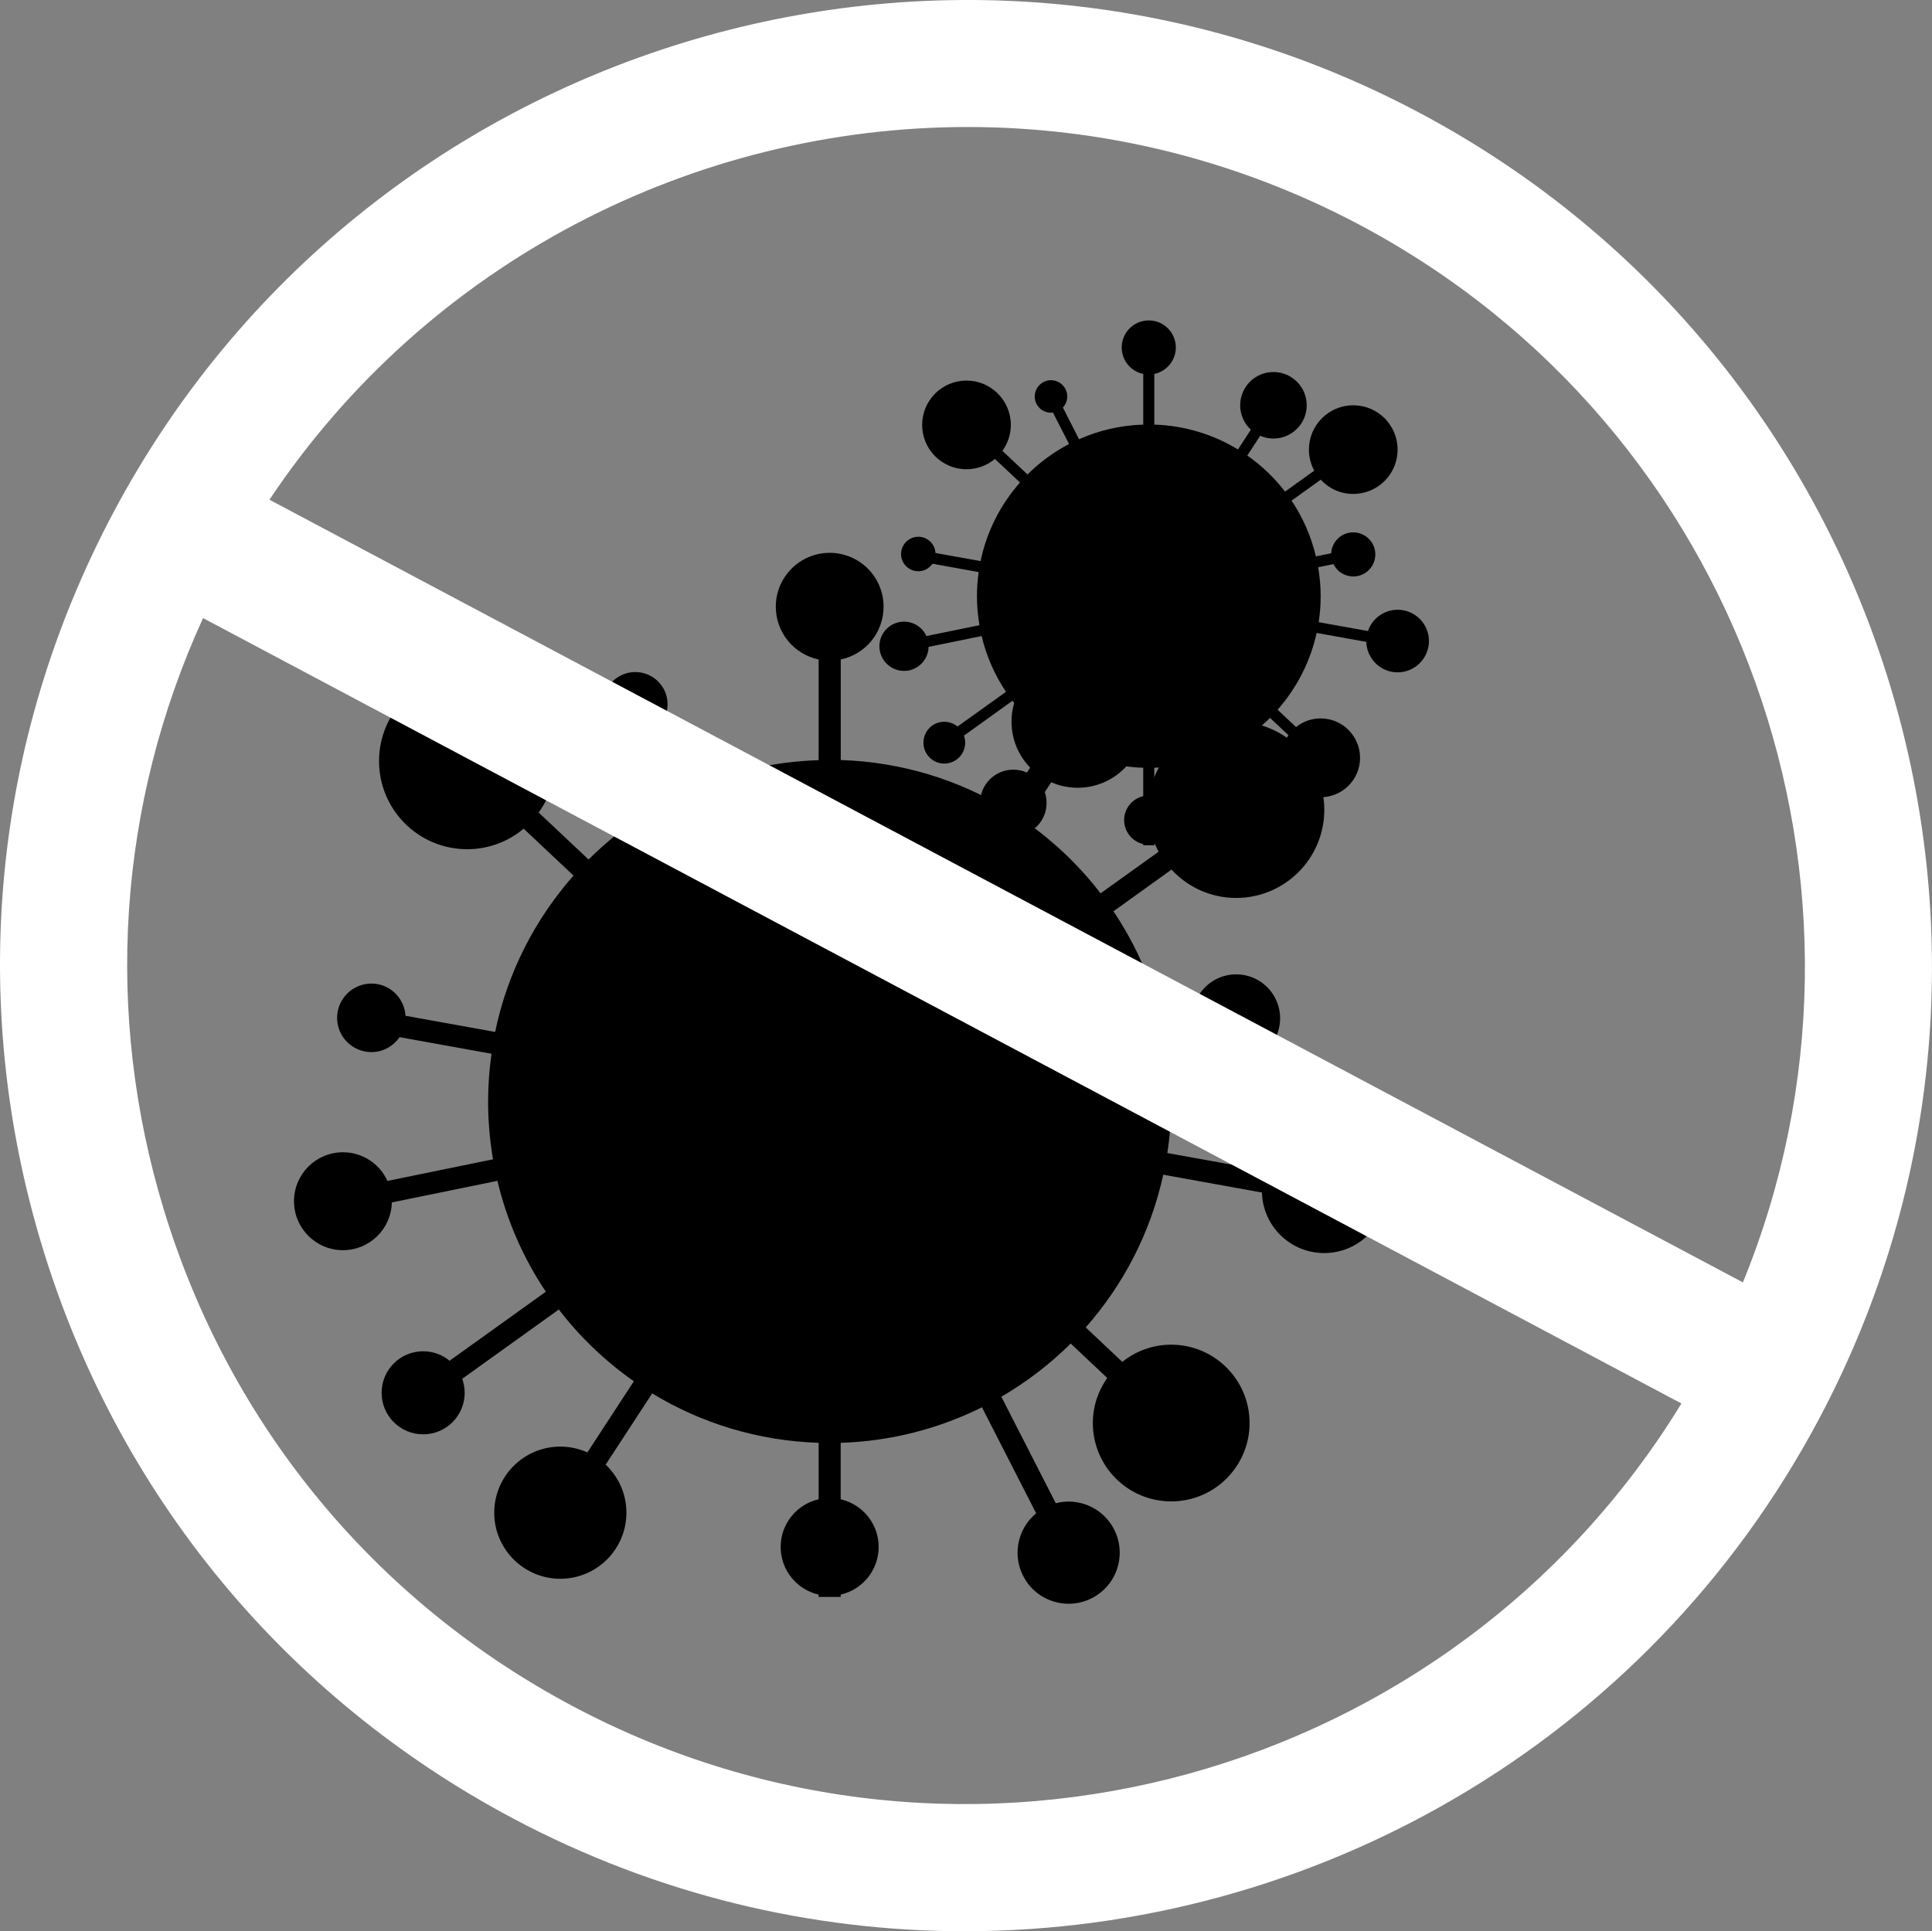 <?xml version="1.0" encoding="utf-8"?>
<!-- Generator: Adobe Illustrator 26.3.1, SVG Export Plug-In . SVG Version: 6.00 Build 0)  -->
<svg version="1.1" id="Capa_1" xmlns="http://www.w3.org/2000/svg" xmlns:xlink="http://www.w3.org/1999/xlink" x="0px" y="0px"
	 viewBox="0 0 254.91 254.83" style="enable-background:new 0 0 254.91 254.83;" xml:space="preserve">
<rect x="0" y="0" width="254.91" height="254.83" fill="#808080" stroke="none"/>
<style type="text/css">
	.st0{fill:#FFFFFF;}
</style>
<g>
	<path d="M175.54,148.93c-3.88-0.38-7.4,2-8.6,5.55l-12.92-2.33c0.34-2.22,0.51-4.49,0.51-6.81c0-2.6-0.23-5.14-0.65-7.61l4.02-0.82
		c0.94,1.92,2.91,3.25,5.2,3.25c3.2,0,5.8-2.59,5.8-5.79c0-3.2-2.59-5.8-5.8-5.8c-3.1,0-5.62,2.43-5.78,5.49l-4.02,0.82
		c-1.26-5.3-3.44-10.24-6.39-14.63l7.66-5.5c2.13,2.3,5.16,3.74,8.53,3.74c6.42,0,11.63-5.21,11.63-11.63
		c0-6.42-5.21-11.63-11.63-11.63c-6.42,0-11.63,5.21-11.63,11.63c0,2,0.51,3.89,1.4,5.53l-7.66,5.49c-2.8-3.64-6.14-6.83-9.9-9.47
		l3.39-5.19c1.07,0.47,2.24,0.73,3.48,0.73c4.82,0,8.72-3.9,8.72-8.72c0-4.82-3.91-8.72-8.72-8.72c-4.82,0-8.72,3.91-8.72,8.72
		c0,2.53,1.08,4.81,2.81,6.4l-3.38,5.18c-6.44-3.92-13.94-6.26-21.96-6.52V87.02c3.23-0.67,5.65-3.53,5.65-6.96
		c0-3.93-3.18-7.11-7.11-7.11c-3.92,0-7.11,3.18-7.11,7.11c0,3.43,2.43,6.29,5.65,6.96v13.29c-5.98,0.19-11.66,1.54-16.83,3.84
		l-4.25-8.31c1.27-1.37,1.55-3.45,0.53-5.12c-1.23-2.01-3.86-2.64-5.87-1.41c-2.01,1.23-2.64,3.86-1.41,5.87
		c0.9,1.47,2.55,2.2,4.16,2l4.21,8.25c-4.03,2.11-7.7,4.81-10.89,7.99l-6.59-6.2c1.38-1.91,2.2-4.25,2.2-6.79
		c0-6.42-5.21-11.63-11.63-11.63c-6.42,0-11.63,5.21-11.63,11.63c0,6.42,5.21,11.63,11.63,11.63c2.84,0,5.43-1.02,7.45-2.71
		l6.58,6.19c-5.08,5.76-8.73,12.82-10.34,20.63l-11.83-2.13c-0.13-2.18-1.81-4.01-4.05-4.23c-2.49-0.24-4.7,1.57-4.95,4.05
		c-0.25,2.49,1.57,4.7,4.06,4.95c1.7,0.17,3.26-0.64,4.16-1.95l12.13,2.19c-0.29,2.06-0.45,4.17-0.45,6.32
		c0,2.59,0.23,5.13,0.65,7.61l-13.93,2.85c-1.02-2.23-3.26-3.78-5.87-3.78c-3.57,0-6.46,2.89-6.46,6.46c0,3.57,2.89,6.46,6.46,6.46
		c3.51,0,6.37-2.8,6.45-6.3l13.93-2.85c1.26,5.3,3.44,10.24,6.39,14.63l-12.7,9.11c-0.95-0.78-2.16-1.25-3.49-1.25
		c-3.03,0-5.48,2.45-5.48,5.48c0,3.03,2.45,5.48,5.48,5.48c3.03,0,5.48-2.45,5.48-5.48c0-0.65-0.12-1.27-0.32-1.85l12.74-9.14
		c2.8,3.64,6.14,6.83,9.9,9.47l-6.13,9.39c-1.09-0.49-2.29-0.77-3.57-0.77c-4.82,0-8.72,3.91-8.72,8.72c0,4.82,3.91,8.72,8.72,8.72
		c4.82,0,8.72-3.91,8.72-8.72c0-2.5-1.06-4.75-2.74-6.34l6.14-9.4c6.44,3.92,13.94,6.26,21.96,6.52v7.45
		c-2.87,0.66-5.01,3.22-5.01,6.29c0,3.07,2.14,5.63,5.01,6.29v0.31h2.91v-0.31c2.87-0.66,5.01-3.22,5.01-6.29
		c0-3.07-2.14-5.63-5.01-6.29v-7.45c6.68-0.21,12.99-1.88,18.64-4.69l7.15,13.99c-2.55,2.1-3.24,5.81-1.46,8.72
		c1.94,3.17,6.09,4.17,9.27,2.22c3.17-1.94,4.17-6.09,2.22-9.27c-1.59-2.59-4.65-3.73-7.44-3l-7.18-14.05
		c3.34-1.95,6.42-4.31,9.15-7.02l4.82,4.54c-1.19,1.69-1.9,3.73-1.9,5.95c0,5.71,4.63,10.34,10.34,10.34
		c5.71,0,10.34-4.63,10.34-10.34c0-5.71-4.63-10.34-10.34-10.34c-2.44,0-4.68,0.85-6.45,2.27l-4.83-4.55
		c4.98-5.64,8.57-12.53,10.23-20.15l13.02,2.35c0.11,4.08,3.24,7.54,7.41,7.95c4.52,0.45,8.55-2.86,9-7.38
		C183.37,153.41,180.07,149.38,175.54,148.93"/>
	<g>
		<path d="M184.81,80.48c-1.95-0.19-3.72,1.01-4.32,2.79l-6.5-1.17c0.17-1.12,0.26-2.26,0.26-3.42c0-1.31-0.12-2.58-0.33-3.83
			l2.02-0.41c0.47,0.97,1.47,1.63,2.61,1.63c1.61,0,2.91-1.3,2.91-2.91c0-1.61-1.31-2.91-2.91-2.91c-1.56,0-2.83,1.22-2.91,2.76
			l-2.02,0.41c-0.63-2.67-1.73-5.15-3.21-7.36l3.85-2.76c1.07,1.16,2.59,1.88,4.29,1.88c3.23,0,5.85-2.62,5.85-5.85
			c0-3.23-2.62-5.85-5.85-5.85c-3.23,0-5.85,2.62-5.85,5.85c0,1.01,0.26,1.95,0.7,2.78l-3.85,2.76c-1.41-1.83-3.09-3.44-4.98-4.76
			l1.7-2.61c0.54,0.24,1.13,0.37,1.75,0.37c2.42,0,4.39-1.96,4.39-4.39s-1.97-4.39-4.39-4.39c-2.42,0-4.39,1.96-4.39,4.39
			c0,1.27,0.54,2.42,1.41,3.22l-1.7,2.61c-3.24-1.97-7.01-3.15-11.04-3.28v-6.68c1.62-0.34,2.84-1.78,2.84-3.5
			c0-1.97-1.6-3.57-3.57-3.57c-1.97,0-3.57,1.6-3.57,3.57c0,1.73,1.22,3.16,2.84,3.5v6.68c-3.01,0.09-5.86,0.77-8.47,1.93
			l-2.13-4.18c0.64-0.69,0.78-1.74,0.26-2.58c-0.62-1.01-1.94-1.33-2.95-0.71c-1.01,0.62-1.33,1.94-0.71,2.95
			c0.45,0.74,1.28,1.11,2.09,1l2.12,4.15c-2.02,1.06-3.87,2.42-5.48,4.02l-3.31-3.12c0.69-0.96,1.11-2.14,1.11-3.42
			c0-3.23-2.62-5.85-5.85-5.85c-3.23,0-5.85,2.62-5.85,5.85c0,3.23,2.62,5.85,5.85,5.85c1.43,0,2.73-0.51,3.75-1.36l3.31,3.11
			c-2.56,2.9-4.39,6.45-5.2,10.37l-5.95-1.07c-0.06-1.1-0.91-2.02-2.04-2.13c-1.25-0.12-2.36,0.79-2.49,2.04s0.79,2.36,2.04,2.49
			c0.85,0.09,1.64-0.32,2.09-0.98l6.1,1.1c-0.15,1.04-0.23,2.1-0.23,3.18c0,1.3,0.12,2.58,0.33,3.83l-7,1.43
			c-0.51-1.12-1.64-1.9-2.95-1.9c-1.79,0-3.25,1.45-3.25,3.25c0,1.79,1.46,3.25,3.25,3.25c1.77,0,3.2-1.41,3.24-3.17l7-1.43
			c0.63,2.67,1.73,5.15,3.21,7.36l-6.39,4.58c-0.48-0.39-1.09-0.63-1.75-0.63c-1.52,0-2.75,1.23-2.75,2.76
			c0,1.52,1.23,2.76,2.75,2.76c1.52,0,2.76-1.23,2.76-2.76c0-0.33-0.06-0.64-0.16-0.93l6.4-4.6c1.41,1.83,3.09,3.44,4.98,4.76
			l-3.08,4.72c-0.55-0.25-1.15-0.39-1.79-0.39c-2.42,0-4.39,1.96-4.39,4.39c0,2.42,1.97,4.39,4.39,4.39c2.42,0,4.39-1.97,4.39-4.39
			c0-1.26-0.53-2.39-1.38-3.19l3.09-4.73c3.24,1.97,7.01,3.15,11.04,3.28v3.75c-1.44,0.33-2.52,1.62-2.52,3.16
			c0,1.54,1.08,2.83,2.52,3.16v0.16h1.46v-0.16c1.44-0.33,2.52-1.62,2.52-3.16c0-1.54-1.08-2.83-2.52-3.16v-3.75
			c3.36-0.11,6.54-0.94,9.37-2.36l3.6,7.04c-1.28,1.06-1.63,2.92-0.73,4.38c0.98,1.59,3.06,2.09,4.66,1.12
			c1.6-0.98,2.1-3.06,1.12-4.66c-0.8-1.3-2.34-1.87-3.74-1.51l-3.61-7.06c1.68-0.98,3.23-2.17,4.6-3.53l2.43,2.28
			c-0.6,0.85-0.95,1.88-0.95,2.99c0,2.87,2.33,5.2,5.2,5.2c2.87,0,5.2-2.33,5.2-5.2c0-2.87-2.33-5.2-5.2-5.2
			c-1.23,0-2.36,0.43-3.25,1.14l-2.43-2.29c2.5-2.84,4.31-6.3,5.15-10.13l6.55,1.18c0.06,2.05,1.63,3.79,3.72,4
			c2.28,0.23,4.3-1.44,4.53-3.71C188.74,82.73,187.08,80.7,184.81,80.48"/>
	</g>
	<path class="st0" d="M187.28,14.88C125.23-18.09,47.93,5.57,14.96,67.63c-15.97,30.06-19.28,64.54-9.32,97.09
		c9.96,32.55,32,59.27,62.06,75.24c19,10.09,39.42,14.88,59.57,14.88c45.66,0,89.88-24.58,112.75-67.63
		C273,125.15,249.33,47.85,187.28,14.88 M75.57,225.14c-26.11-13.87-45.25-37.07-53.9-65.34c-7.99-26.1-6.13-53.62,5.12-78.24
		L221.85,185.2C191.6,234.67,127.45,252.71,75.57,225.14 M229.96,169.22L35.55,65.94c20.98-31.42,56.01-49.18,92.13-49.18
		c17.49,0,35.23,4.16,51.73,12.92C229.98,56.55,251.19,117.31,229.96,169.22"/>
</g>
</svg>
